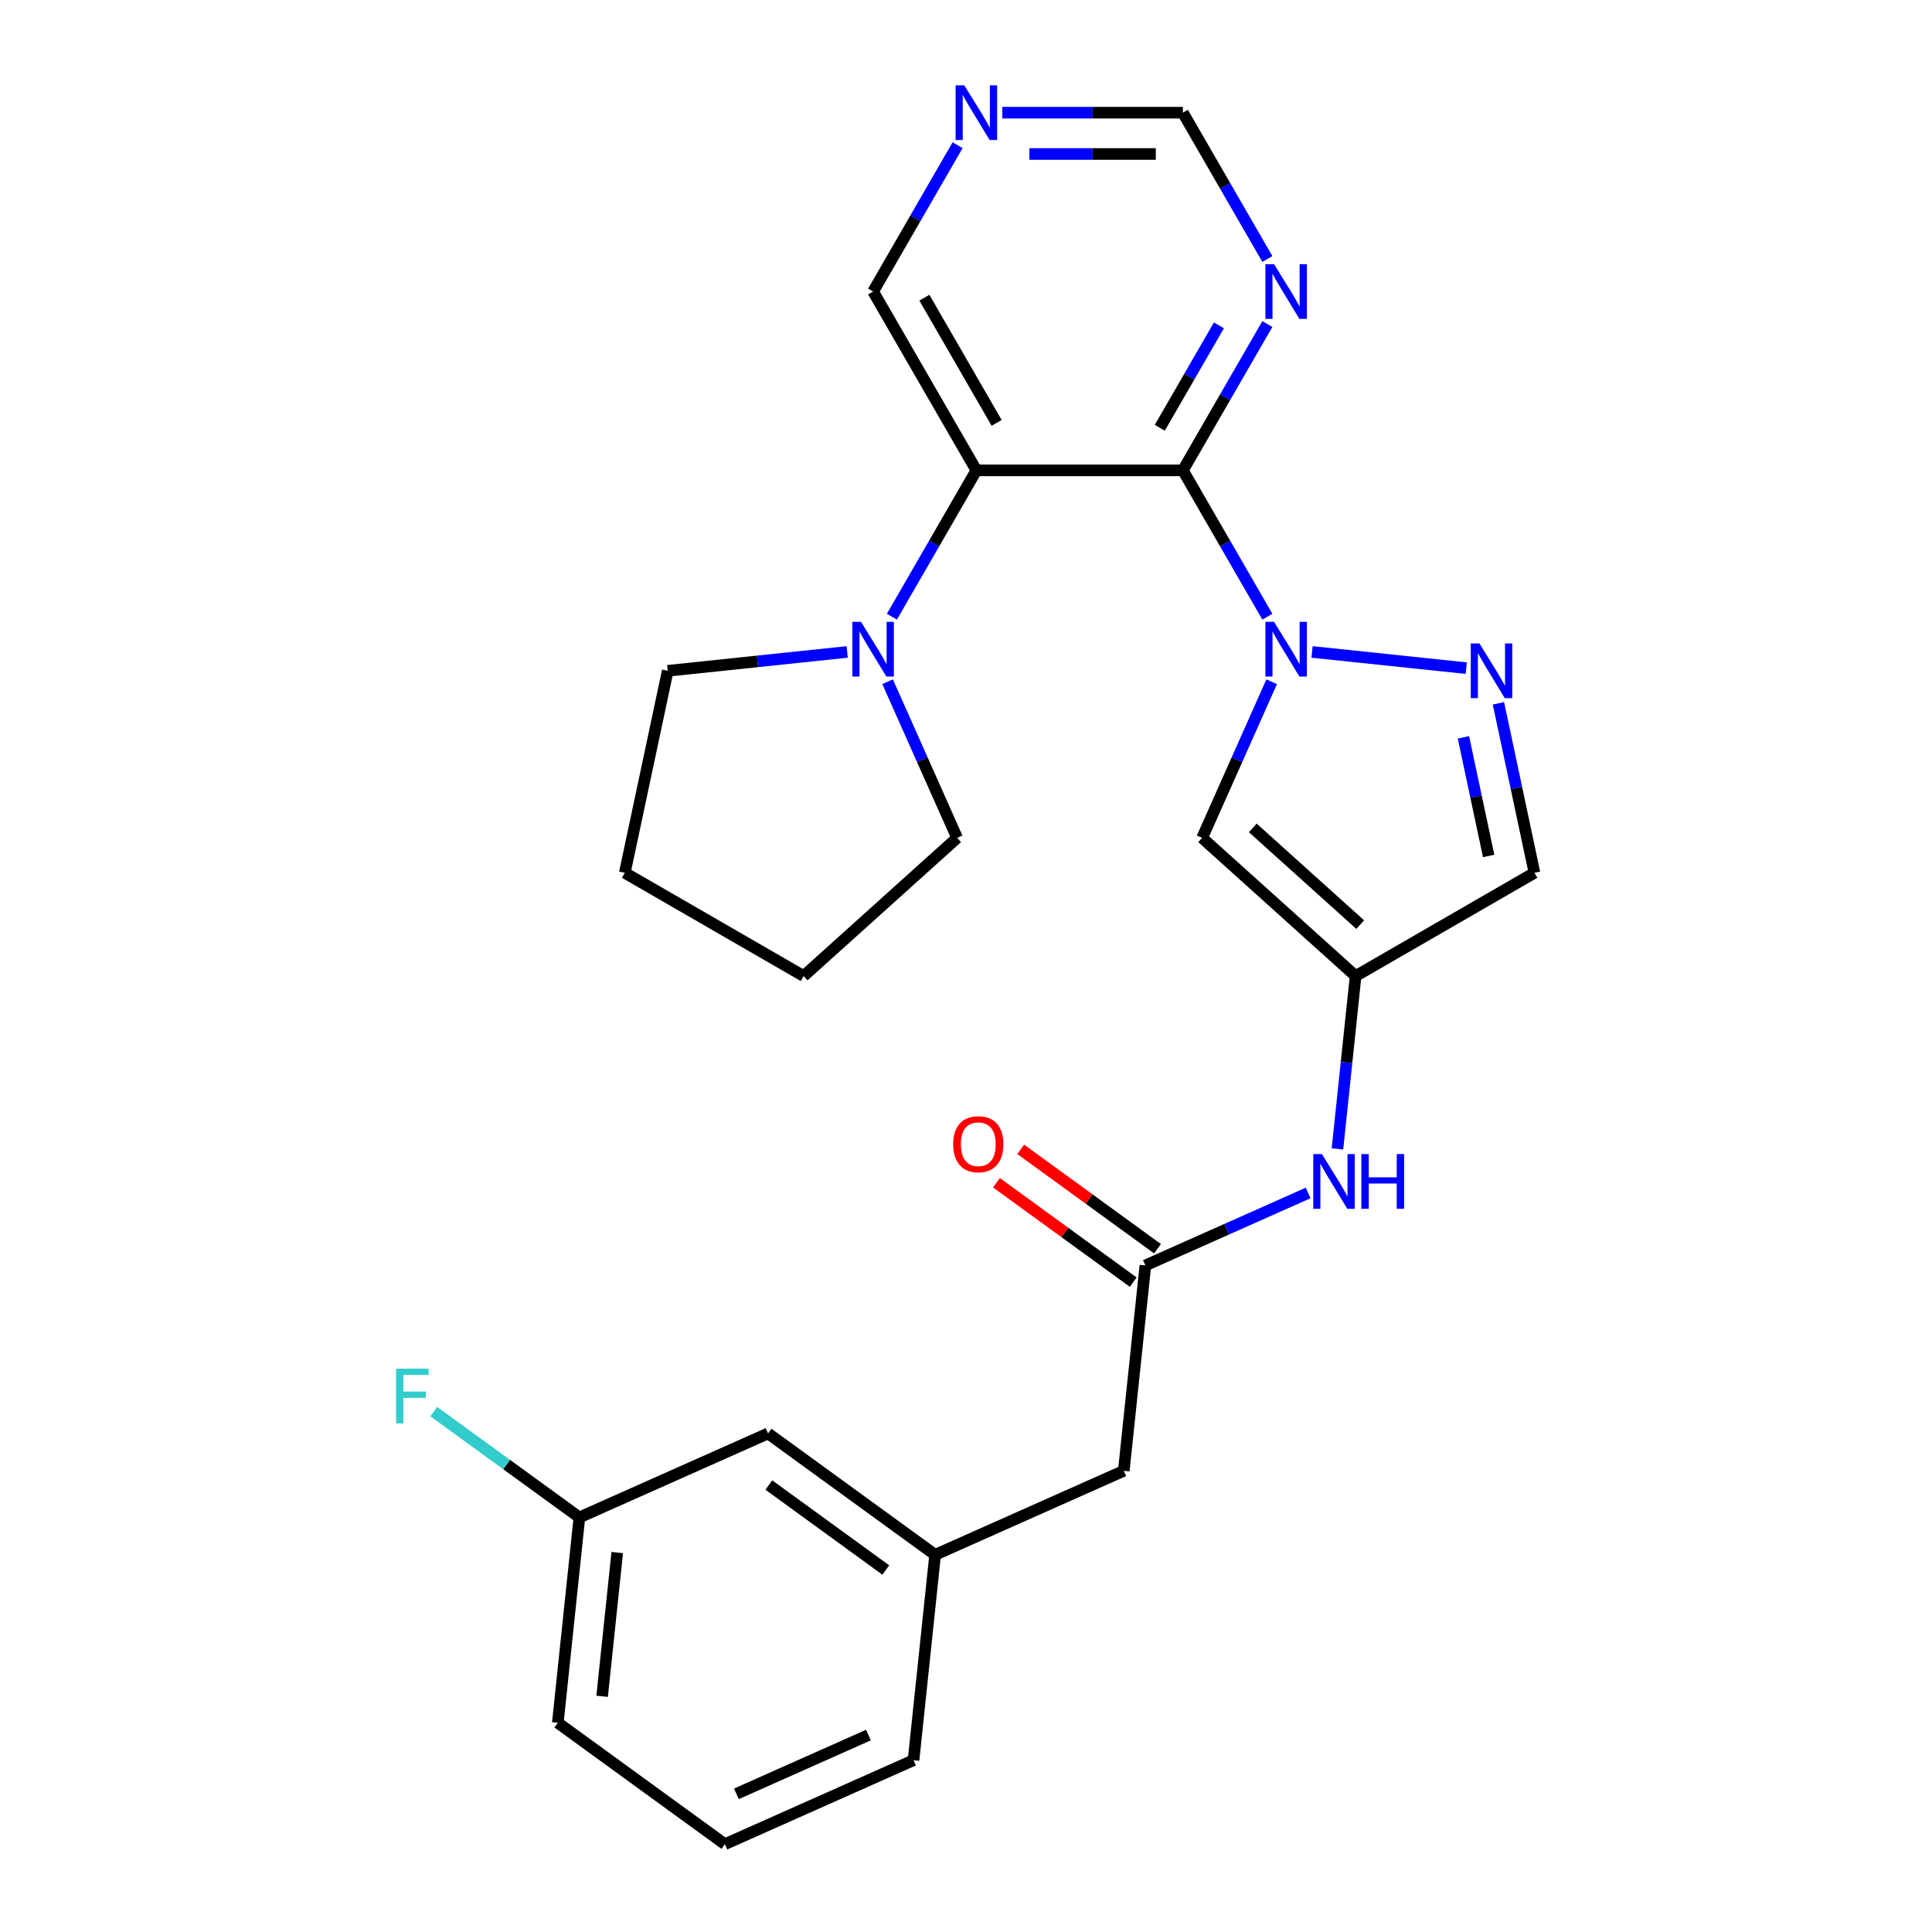 <?xml version='1.0' encoding='iso-8859-1'?>
<svg version='1.1' baseProfile='full'
              xmlns='http://www.w3.org/2000/svg'
                      xmlns:rdkit='http://www.rdkit.org/xml'
                      xmlns:xlink='http://www.w3.org/1999/xlink'
                  xml:space='preserve'
width='1000px' height='1000px' viewBox='0 0 1000 1000'>
<!-- END OF HEADER -->
<rect style='opacity:1.0;fill:#FFFFFF;stroke:none' width='1000' height='1000' x='0' y='0'> </rect>
<path class='bond-0' d='M 655.987,319.2 L 634.124,281.332' style='fill:none;fill-rule:evenodd;stroke:#0000FF;stroke-width:6px;stroke-linecap:butt;stroke-linejoin:miter;stroke-opacity:1' />
<path class='bond-0' d='M 634.124,281.332 L 612.26,243.463' style='fill:none;fill-rule:evenodd;stroke:#000000;stroke-width:6px;stroke-linecap:butt;stroke-linejoin:miter;stroke-opacity:1' />
<path class='bond-2' d='M 679.117,337.442 L 758.934,345.831' style='fill:none;fill-rule:evenodd;stroke:#0000FF;stroke-width:6px;stroke-linecap:butt;stroke-linejoin:miter;stroke-opacity:1' />
<path class='bond-3' d='M 658.211,352.865 L 640.22,393.273' style='fill:none;fill-rule:evenodd;stroke:#0000FF;stroke-width:6px;stroke-linecap:butt;stroke-linejoin:miter;stroke-opacity:1' />
<path class='bond-3' d='M 640.22,393.273 L 622.229,433.681' style='fill:none;fill-rule:evenodd;stroke:#000000;stroke-width:6px;stroke-linecap:butt;stroke-linejoin:miter;stroke-opacity:1' />
<path class='bond-1' d='M 612.26,243.463 L 505.37,243.463' style='fill:none;fill-rule:evenodd;stroke:#000000;stroke-width:6px;stroke-linecap:butt;stroke-linejoin:miter;stroke-opacity:1' />
<path class='bond-6' d='M 612.26,243.463 L 634.124,205.595' style='fill:none;fill-rule:evenodd;stroke:#000000;stroke-width:6px;stroke-linecap:butt;stroke-linejoin:miter;stroke-opacity:1' />
<path class='bond-6' d='M 634.124,205.595 L 655.987,167.726' style='fill:none;fill-rule:evenodd;stroke:#0000FF;stroke-width:6px;stroke-linecap:butt;stroke-linejoin:miter;stroke-opacity:1' />
<path class='bond-6' d='M 600.305,221.414 L 615.61,194.906' style='fill:none;fill-rule:evenodd;stroke:#000000;stroke-width:6px;stroke-linecap:butt;stroke-linejoin:miter;stroke-opacity:1' />
<path class='bond-6' d='M 615.61,194.906 L 630.914,168.398' style='fill:none;fill-rule:evenodd;stroke:#0000FF;stroke-width:6px;stroke-linecap:butt;stroke-linejoin:miter;stroke-opacity:1' />
<path class='bond-5' d='M 505.37,243.463 L 483.507,281.332' style='fill:none;fill-rule:evenodd;stroke:#000000;stroke-width:6px;stroke-linecap:butt;stroke-linejoin:miter;stroke-opacity:1' />
<path class='bond-5' d='M 483.507,281.332 L 461.643,319.2' style='fill:none;fill-rule:evenodd;stroke:#0000FF;stroke-width:6px;stroke-linecap:butt;stroke-linejoin:miter;stroke-opacity:1' />
<path class='bond-15' d='M 505.37,243.463 L 451.925,150.894' style='fill:none;fill-rule:evenodd;stroke:#000000;stroke-width:6px;stroke-linecap:butt;stroke-linejoin:miter;stroke-opacity:1' />
<path class='bond-15' d='M 515.867,218.889 L 478.456,154.09' style='fill:none;fill-rule:evenodd;stroke:#000000;stroke-width:6px;stroke-linecap:butt;stroke-linejoin:miter;stroke-opacity:1' />
<path class='bond-7' d='M 775.587,364.038 L 784.91,407.899' style='fill:none;fill-rule:evenodd;stroke:#0000FF;stroke-width:6px;stroke-linecap:butt;stroke-linejoin:miter;stroke-opacity:1' />
<path class='bond-7' d='M 784.91,407.899 L 794.233,451.76' style='fill:none;fill-rule:evenodd;stroke:#000000;stroke-width:6px;stroke-linecap:butt;stroke-linejoin:miter;stroke-opacity:1' />
<path class='bond-7' d='M 757.473,381.641 L 763.999,412.344' style='fill:none;fill-rule:evenodd;stroke:#0000FF;stroke-width:6px;stroke-linecap:butt;stroke-linejoin:miter;stroke-opacity:1' />
<path class='bond-7' d='M 763.999,412.344 L 770.525,443.046' style='fill:none;fill-rule:evenodd;stroke:#000000;stroke-width:6px;stroke-linecap:butt;stroke-linejoin:miter;stroke-opacity:1' />
<path class='bond-4' d='M 622.229,433.681 L 701.664,505.205' style='fill:none;fill-rule:evenodd;stroke:#000000;stroke-width:6px;stroke-linecap:butt;stroke-linejoin:miter;stroke-opacity:1' />
<path class='bond-4' d='M 648.449,428.523 L 704.053,478.589' style='fill:none;fill-rule:evenodd;stroke:#000000;stroke-width:6px;stroke-linecap:butt;stroke-linejoin:miter;stroke-opacity:1' />
<path class='bond-9' d='M 701.664,505.205 L 696.962,549.941' style='fill:none;fill-rule:evenodd;stroke:#000000;stroke-width:6px;stroke-linecap:butt;stroke-linejoin:miter;stroke-opacity:1' />
<path class='bond-9' d='M 696.962,549.941 L 692.26,594.677' style='fill:none;fill-rule:evenodd;stroke:#0000FF;stroke-width:6px;stroke-linecap:butt;stroke-linejoin:miter;stroke-opacity:1' />
<path class='bond-26' d='M 701.664,505.205 L 794.233,451.76' style='fill:none;fill-rule:evenodd;stroke:#000000;stroke-width:6px;stroke-linecap:butt;stroke-linejoin:miter;stroke-opacity:1' />
<path class='bond-19' d='M 459.42,352.865 L 477.41,393.273' style='fill:none;fill-rule:evenodd;stroke:#0000FF;stroke-width:6px;stroke-linecap:butt;stroke-linejoin:miter;stroke-opacity:1' />
<path class='bond-19' d='M 477.41,393.273 L 495.401,433.681' style='fill:none;fill-rule:evenodd;stroke:#000000;stroke-width:6px;stroke-linecap:butt;stroke-linejoin:miter;stroke-opacity:1' />
<path class='bond-20' d='M 438.513,337.442 L 392.067,342.324' style='fill:none;fill-rule:evenodd;stroke:#0000FF;stroke-width:6px;stroke-linecap:butt;stroke-linejoin:miter;stroke-opacity:1' />
<path class='bond-20' d='M 392.067,342.324 L 345.621,347.206' style='fill:none;fill-rule:evenodd;stroke:#000000;stroke-width:6px;stroke-linecap:butt;stroke-linejoin:miter;stroke-opacity:1' />
<path class='bond-11' d='M 655.987,134.062 L 634.124,96.193' style='fill:none;fill-rule:evenodd;stroke:#0000FF;stroke-width:6px;stroke-linecap:butt;stroke-linejoin:miter;stroke-opacity:1' />
<path class='bond-11' d='M 634.124,96.193 L 612.26,58.325' style='fill:none;fill-rule:evenodd;stroke:#000000;stroke-width:6px;stroke-linecap:butt;stroke-linejoin:miter;stroke-opacity:1' />
<path class='bond-8' d='M 592.842,654.985 L 634.96,636.233' style='fill:none;fill-rule:evenodd;stroke:#000000;stroke-width:6px;stroke-linecap:butt;stroke-linejoin:miter;stroke-opacity:1' />
<path class='bond-8' d='M 634.96,636.233 L 677.078,617.48' style='fill:none;fill-rule:evenodd;stroke:#0000FF;stroke-width:6px;stroke-linecap:butt;stroke-linejoin:miter;stroke-opacity:1' />
<path class='bond-12' d='M 599.125,646.337 L 563.723,620.616' style='fill:none;fill-rule:evenodd;stroke:#000000;stroke-width:6px;stroke-linecap:butt;stroke-linejoin:miter;stroke-opacity:1' />
<path class='bond-12' d='M 563.723,620.616 L 528.321,594.896' style='fill:none;fill-rule:evenodd;stroke:#FF0000;stroke-width:6px;stroke-linecap:butt;stroke-linejoin:miter;stroke-opacity:1' />
<path class='bond-12' d='M 586.559,663.632 L 551.157,637.912' style='fill:none;fill-rule:evenodd;stroke:#000000;stroke-width:6px;stroke-linecap:butt;stroke-linejoin:miter;stroke-opacity:1' />
<path class='bond-12' d='M 551.157,637.912 L 515.756,612.191' style='fill:none;fill-rule:evenodd;stroke:#FF0000;stroke-width:6px;stroke-linecap:butt;stroke-linejoin:miter;stroke-opacity:1' />
<path class='bond-13' d='M 592.842,654.985 L 581.669,761.289' style='fill:none;fill-rule:evenodd;stroke:#000000;stroke-width:6px;stroke-linecap:butt;stroke-linejoin:miter;stroke-opacity:1' />
<path class='bond-10' d='M 518.783,58.325 L 565.521,58.325' style='fill:none;fill-rule:evenodd;stroke:#0000FF;stroke-width:6px;stroke-linecap:butt;stroke-linejoin:miter;stroke-opacity:1' />
<path class='bond-10' d='M 565.521,58.325 L 612.26,58.325' style='fill:none;fill-rule:evenodd;stroke:#000000;stroke-width:6px;stroke-linecap:butt;stroke-linejoin:miter;stroke-opacity:1' />
<path class='bond-10' d='M 532.804,79.703 L 565.521,79.703' style='fill:none;fill-rule:evenodd;stroke:#0000FF;stroke-width:6px;stroke-linecap:butt;stroke-linejoin:miter;stroke-opacity:1' />
<path class='bond-10' d='M 565.521,79.703 L 598.238,79.703' style='fill:none;fill-rule:evenodd;stroke:#000000;stroke-width:6px;stroke-linecap:butt;stroke-linejoin:miter;stroke-opacity:1' />
<path class='bond-27' d='M 495.652,75.157 L 473.789,113.026' style='fill:none;fill-rule:evenodd;stroke:#0000FF;stroke-width:6px;stroke-linecap:butt;stroke-linejoin:miter;stroke-opacity:1' />
<path class='bond-27' d='M 473.789,113.026 L 451.925,150.894' style='fill:none;fill-rule:evenodd;stroke:#000000;stroke-width:6px;stroke-linecap:butt;stroke-linejoin:miter;stroke-opacity:1' />
<path class='bond-14' d='M 581.669,761.289 L 484.02,804.765' style='fill:none;fill-rule:evenodd;stroke:#000000;stroke-width:6px;stroke-linecap:butt;stroke-linejoin:miter;stroke-opacity:1' />
<path class='bond-16' d='M 484.02,804.765 L 397.544,741.937' style='fill:none;fill-rule:evenodd;stroke:#000000;stroke-width:6px;stroke-linecap:butt;stroke-linejoin:miter;stroke-opacity:1' />
<path class='bond-16' d='M 458.483,812.636 L 397.95,768.656' style='fill:none;fill-rule:evenodd;stroke:#000000;stroke-width:6px;stroke-linecap:butt;stroke-linejoin:miter;stroke-opacity:1' />
<path class='bond-22' d='M 484.02,804.765 L 472.847,911.069' style='fill:none;fill-rule:evenodd;stroke:#000000;stroke-width:6px;stroke-linecap:butt;stroke-linejoin:miter;stroke-opacity:1' />
<path class='bond-17' d='M 397.544,741.937 L 299.896,785.413' style='fill:none;fill-rule:evenodd;stroke:#000000;stroke-width:6px;stroke-linecap:butt;stroke-linejoin:miter;stroke-opacity:1' />
<path class='bond-18' d='M 299.896,785.413 L 262.204,758.028' style='fill:none;fill-rule:evenodd;stroke:#000000;stroke-width:6px;stroke-linecap:butt;stroke-linejoin:miter;stroke-opacity:1' />
<path class='bond-18' d='M 262.204,758.028 L 224.512,730.644' style='fill:none;fill-rule:evenodd;stroke:#33CCCC;stroke-width:6px;stroke-linecap:butt;stroke-linejoin:miter;stroke-opacity:1' />
<path class='bond-29' d='M 299.896,785.413 L 288.723,891.717' style='fill:none;fill-rule:evenodd;stroke:#000000;stroke-width:6px;stroke-linecap:butt;stroke-linejoin:miter;stroke-opacity:1' />
<path class='bond-29' d='M 319.481,803.593 L 311.66,878.006' style='fill:none;fill-rule:evenodd;stroke:#000000;stroke-width:6px;stroke-linecap:butt;stroke-linejoin:miter;stroke-opacity:1' />
<path class='bond-25' d='M 495.401,433.681 L 415.967,505.205' style='fill:none;fill-rule:evenodd;stroke:#000000;stroke-width:6px;stroke-linecap:butt;stroke-linejoin:miter;stroke-opacity:1' />
<path class='bond-24' d='M 345.621,347.206 L 323.397,451.76' style='fill:none;fill-rule:evenodd;stroke:#000000;stroke-width:6px;stroke-linecap:butt;stroke-linejoin:miter;stroke-opacity:1' />
<path class='bond-21' d='M 375.198,954.545 L 472.847,911.069' style='fill:none;fill-rule:evenodd;stroke:#000000;stroke-width:6px;stroke-linecap:butt;stroke-linejoin:miter;stroke-opacity:1' />
<path class='bond-21' d='M 381.151,928.494 L 449.505,898.061' style='fill:none;fill-rule:evenodd;stroke:#000000;stroke-width:6px;stroke-linecap:butt;stroke-linejoin:miter;stroke-opacity:1' />
<path class='bond-23' d='M 375.198,954.545 L 288.723,891.717' style='fill:none;fill-rule:evenodd;stroke:#000000;stroke-width:6px;stroke-linecap:butt;stroke-linejoin:miter;stroke-opacity:1' />
<path class='bond-28' d='M 323.397,451.76 L 415.967,505.205' style='fill:none;fill-rule:evenodd;stroke:#000000;stroke-width:6px;stroke-linecap:butt;stroke-linejoin:miter;stroke-opacity:1' />
<path  class='atom-0' d='M 659.445 321.873
L 668.725 336.873
Q 669.645 338.353, 671.125 341.033
Q 672.605 343.713, 672.685 343.873
L 672.685 321.873
L 676.445 321.873
L 676.445 350.193
L 672.565 350.193
L 662.605 333.793
Q 661.445 331.873, 660.205 329.673
Q 659.005 327.473, 658.645 326.793
L 658.645 350.193
L 654.965 350.193
L 654.965 321.873
L 659.445 321.873
' fill='#0000FF'/>
<path  class='atom-3' d='M 765.749 333.046
L 775.029 348.046
Q 775.949 349.526, 777.429 352.206
Q 778.909 354.886, 778.989 355.046
L 778.989 333.046
L 782.749 333.046
L 782.749 361.366
L 778.869 361.366
L 768.909 344.966
Q 767.749 343.046, 766.509 340.846
Q 765.309 338.646, 764.949 337.966
L 764.949 361.366
L 761.269 361.366
L 761.269 333.046
L 765.749 333.046
' fill='#0000FF'/>
<path  class='atom-6' d='M 445.665 321.873
L 454.945 336.873
Q 455.865 338.353, 457.345 341.033
Q 458.825 343.713, 458.905 343.873
L 458.905 321.873
L 462.665 321.873
L 462.665 350.193
L 458.785 350.193
L 448.825 333.793
Q 447.665 331.873, 446.425 329.673
Q 445.225 327.473, 444.865 326.793
L 444.865 350.193
L 441.185 350.193
L 441.185 321.873
L 445.665 321.873
' fill='#0000FF'/>
<path  class='atom-7' d='M 659.445 136.734
L 668.725 151.734
Q 669.645 153.214, 671.125 155.894
Q 672.605 158.574, 672.685 158.734
L 672.685 136.734
L 676.445 136.734
L 676.445 165.054
L 672.565 165.054
L 662.605 148.654
Q 661.445 146.734, 660.205 144.534
Q 659.005 142.334, 658.645 141.654
L 658.645 165.054
L 654.965 165.054
L 654.965 136.734
L 659.445 136.734
' fill='#0000FF'/>
<path  class='atom-10' d='M 684.231 597.349
L 693.511 612.349
Q 694.431 613.829, 695.911 616.509
Q 697.391 619.189, 697.471 619.349
L 697.471 597.349
L 701.231 597.349
L 701.231 625.669
L 697.351 625.669
L 687.391 609.269
Q 686.231 607.349, 684.991 605.149
Q 683.791 602.949, 683.431 602.269
L 683.431 625.669
L 679.751 625.669
L 679.751 597.349
L 684.231 597.349
' fill='#0000FF'/>
<path  class='atom-10' d='M 704.631 597.349
L 708.471 597.349
L 708.471 609.389
L 722.951 609.389
L 722.951 597.349
L 726.791 597.349
L 726.791 625.669
L 722.951 625.669
L 722.951 612.589
L 708.471 612.589
L 708.471 625.669
L 704.631 625.669
L 704.631 597.349
' fill='#0000FF'/>
<path  class='atom-11' d='M 499.11 44.165
L 508.39 59.165
Q 509.31 60.645, 510.79 63.325
Q 512.27 66.005, 512.35 66.165
L 512.35 44.165
L 516.11 44.165
L 516.11 72.485
L 512.23 72.485
L 502.27 56.085
Q 501.11 54.165, 499.87 51.965
Q 498.67 49.765, 498.31 49.085
L 498.31 72.485
L 494.63 72.485
L 494.63 44.165
L 499.11 44.165
' fill='#0000FF'/>
<path  class='atom-13' d='M 493.366 592.237
Q 493.366 585.437, 496.726 581.637
Q 500.086 577.837, 506.366 577.837
Q 512.646 577.837, 516.006 581.637
Q 519.366 585.437, 519.366 592.237
Q 519.366 599.117, 515.966 603.037
Q 512.566 606.917, 506.366 606.917
Q 500.126 606.917, 496.726 603.037
Q 493.366 599.157, 493.366 592.237
M 506.366 603.717
Q 510.686 603.717, 513.006 600.837
Q 515.366 597.917, 515.366 592.237
Q 515.366 586.677, 513.006 583.877
Q 510.686 581.037, 506.366 581.037
Q 502.046 581.037, 499.686 583.837
Q 497.366 586.637, 497.366 592.237
Q 497.366 597.957, 499.686 600.837
Q 502.046 603.717, 506.366 603.717
' fill='#FF0000'/>
<path  class='atom-19' d='M 205 708.425
L 221.84 708.425
L 221.84 711.665
L 208.8 711.665
L 208.8 720.265
L 220.4 720.265
L 220.4 723.545
L 208.8 723.545
L 208.8 736.745
L 205 736.745
L 205 708.425
' fill='#33CCCC'/>
</svg>
